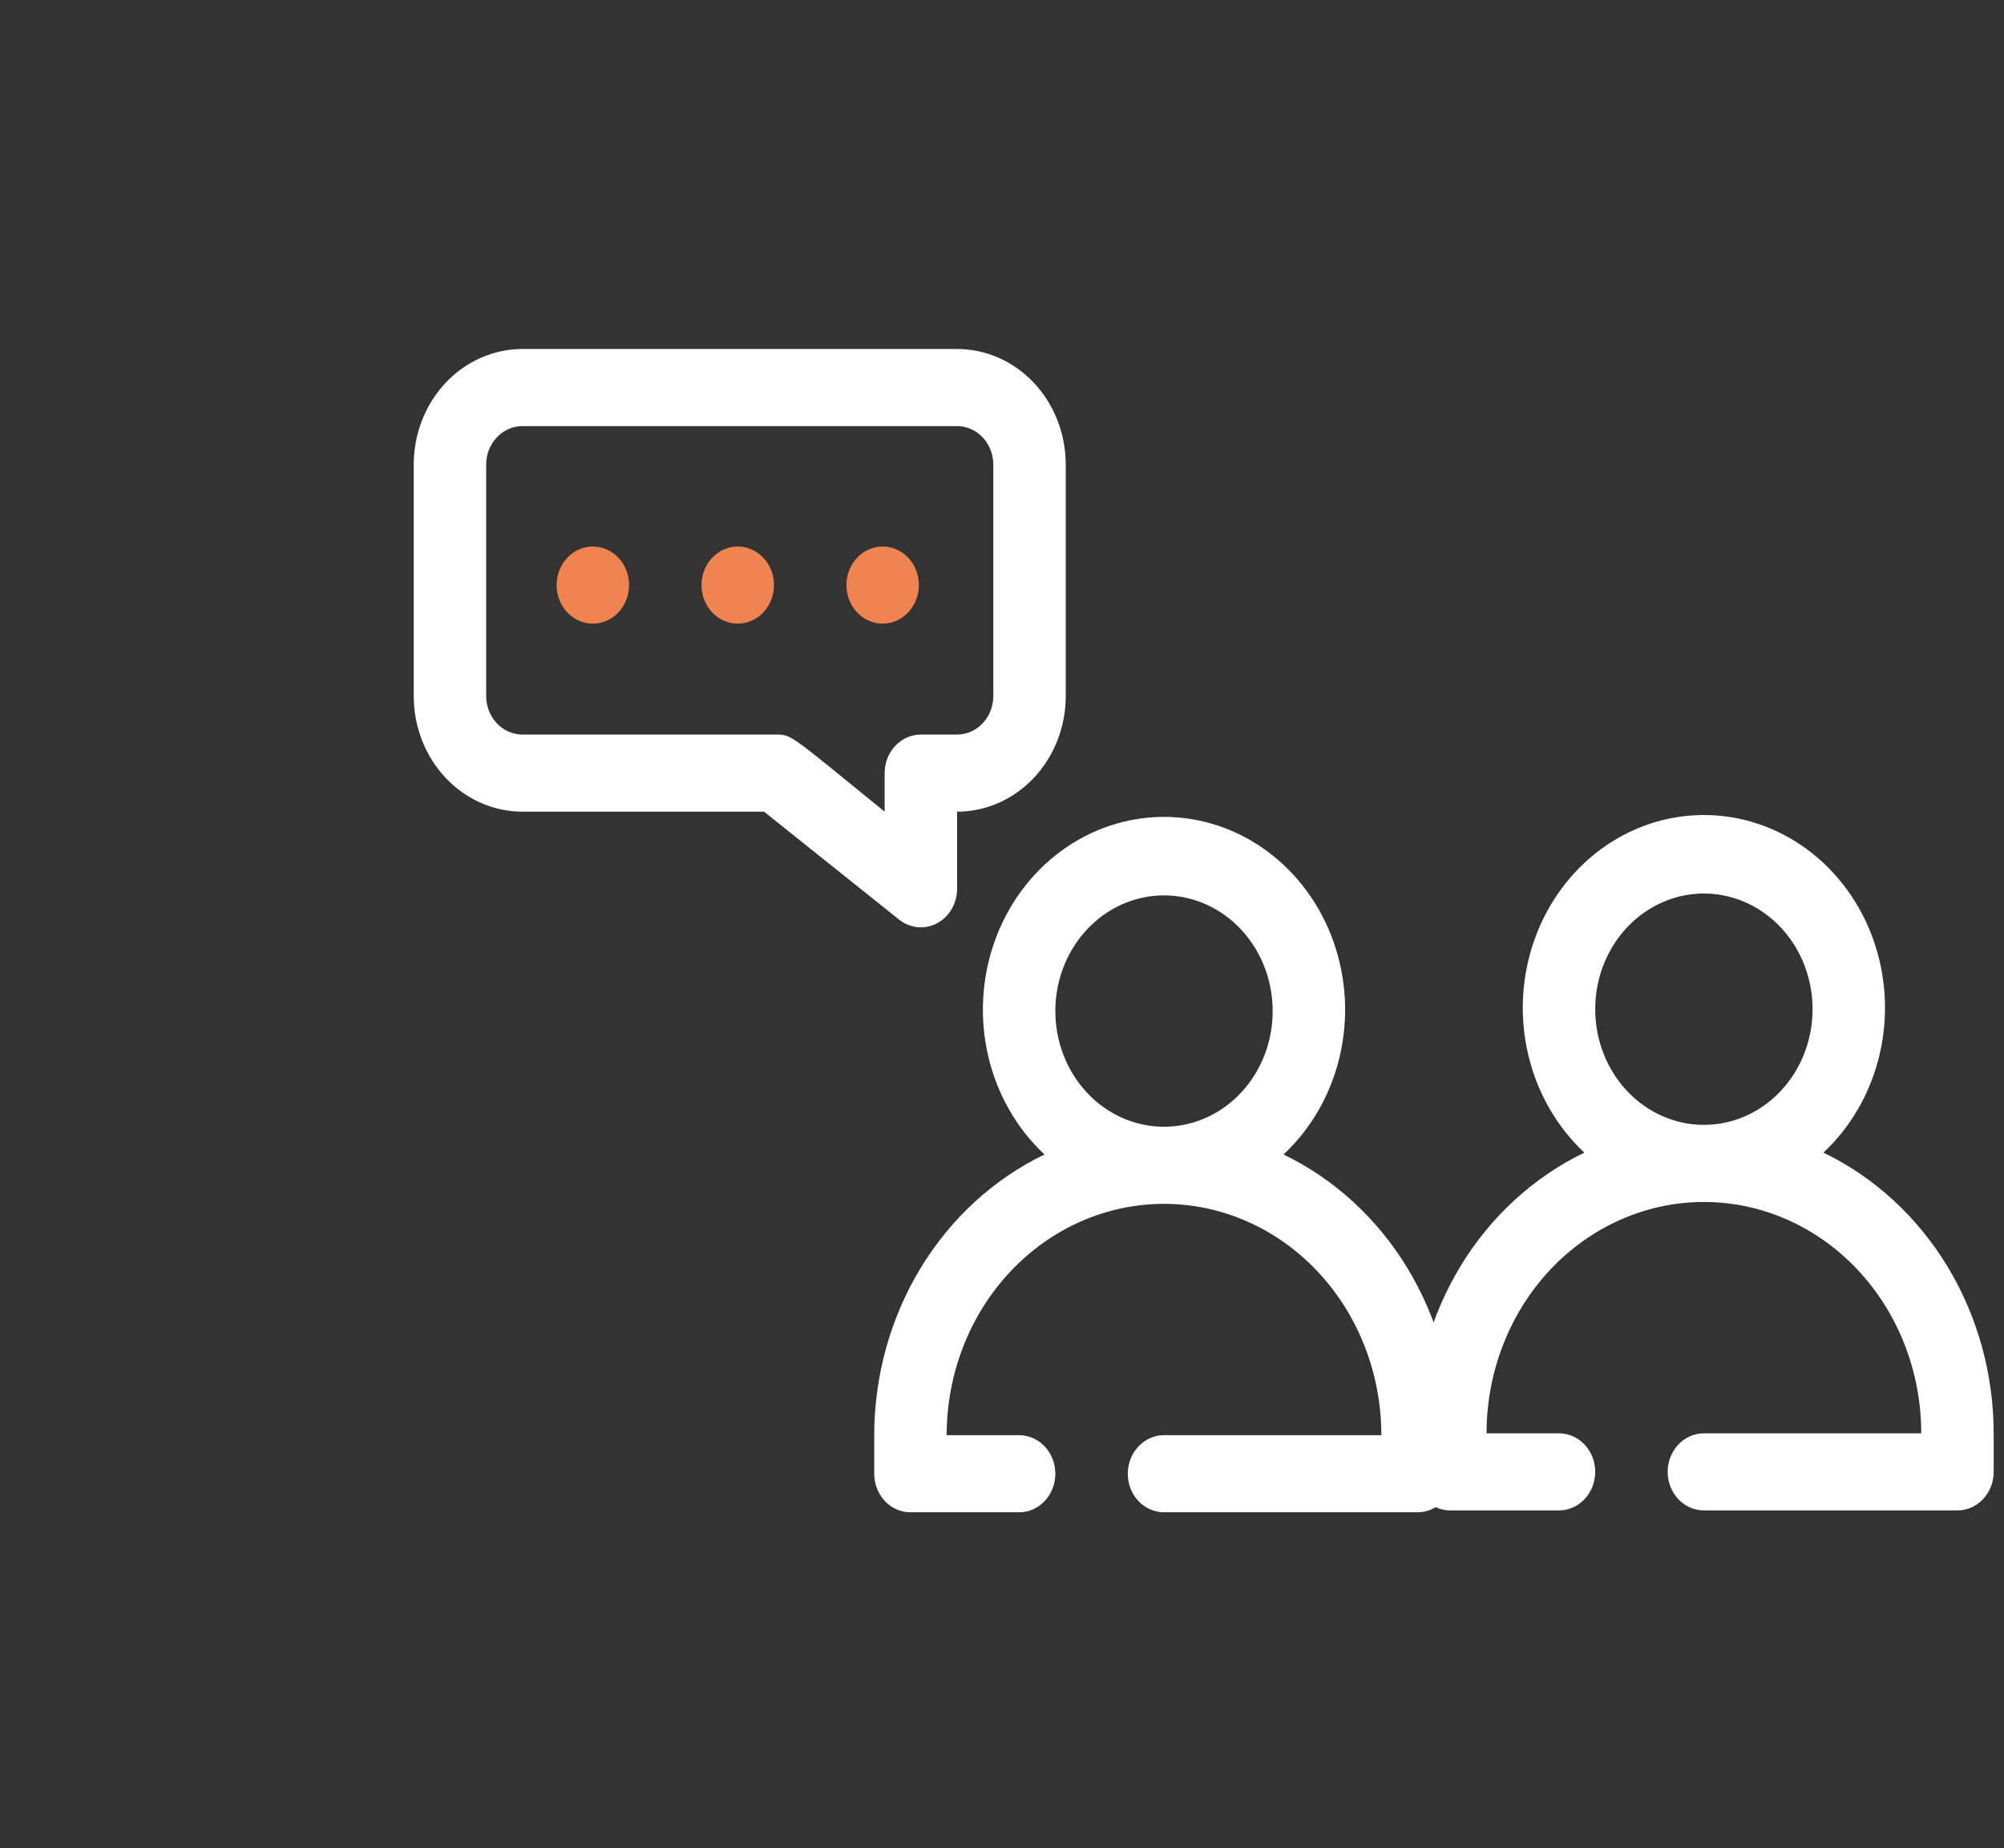 <svg width="155" height="143" viewBox="0 0 155 143" fill="none" xmlns="http://www.w3.org/2000/svg">
<rect x="0" y="0" width="155" height="143" fill="#333333" stroke="none"/>
<path d="M99.276 89.318C101.416 87.317 102.932 84.67 103.622 81.728C104.312 78.787 104.144 75.691 103.139 72.854C102.135 70.017 100.342 67.573 98.001 65.848C95.659 64.123 92.878 63.199 90.031 63.199C87.183 63.199 84.403 64.123 82.061 65.848C79.719 67.573 77.926 70.017 76.922 72.854C75.918 75.691 75.749 78.787 76.439 81.728C77.13 84.67 78.645 87.317 80.785 89.318C76.863 91.209 73.535 94.263 71.2 98.114C68.865 101.965 67.621 106.45 67.617 111.034V114.017C67.617 114.808 67.912 115.567 68.437 116.126C68.963 116.686 69.675 117 70.418 117H78.824C79.567 117 80.279 116.686 80.805 116.126C81.33 115.567 81.625 114.808 81.625 114.017C81.625 113.226 81.33 112.467 80.805 111.908C80.279 111.348 79.567 111.034 78.824 111.034H73.22C73.22 106.287 74.991 101.735 78.144 98.379C81.296 95.022 85.572 93.137 90.031 93.137C94.489 93.137 98.765 95.022 101.917 98.379C105.07 101.735 106.841 106.287 106.841 111.034H90.031C89.288 111.034 88.575 111.348 88.049 111.908C87.524 112.467 87.229 113.226 87.229 114.017C87.229 114.808 87.524 115.567 88.049 116.126C88.575 116.686 89.288 117 90.031 117H109.643C110.386 117 111.099 116.686 111.624 116.126C112.149 115.567 112.445 114.808 112.445 114.017V111.034C112.44 106.45 111.196 101.965 108.861 98.114C106.526 94.263 103.198 91.209 99.276 89.318ZM81.625 78.222C81.625 76.452 82.118 74.722 83.042 73.25C83.966 71.779 85.278 70.632 86.814 69.954C88.35 69.277 90.04 69.1 91.67 69.445C93.301 69.79 94.799 70.643 95.974 71.894C97.15 73.146 97.95 74.74 98.274 76.476C98.599 78.212 98.432 80.011 97.796 81.647C97.16 83.282 96.083 84.679 94.7 85.663C93.318 86.646 91.693 87.171 90.031 87.171C87.801 87.171 85.663 86.228 84.087 84.55C82.511 82.871 81.625 80.595 81.625 78.222Z" fill="white"/>
<path d="M141.034 89.174C143.173 87.173 144.689 84.525 145.379 81.584C146.069 78.642 145.901 75.546 144.897 72.709C143.893 69.872 142.1 67.428 139.758 65.703C137.416 63.978 134.636 63.054 131.788 63.054C128.94 63.054 126.16 63.978 123.818 65.703C121.476 67.428 119.684 69.872 118.68 72.709C117.675 75.546 117.507 78.642 118.197 81.584C118.887 84.525 120.403 87.173 122.542 89.174C118.62 91.065 115.293 94.118 112.958 97.969C110.622 101.82 109.378 106.306 109.374 110.89V113.873C109.374 114.664 109.669 115.422 110.195 115.982C110.72 116.541 111.433 116.855 112.176 116.855H120.581C121.324 116.855 122.037 116.541 122.562 115.982C123.088 115.422 123.383 114.664 123.383 113.873C123.383 113.081 123.088 112.323 122.562 111.763C122.037 111.204 121.324 110.89 120.581 110.89H114.978C114.978 106.143 116.749 101.591 119.901 98.234C123.054 94.878 127.33 92.992 131.788 92.992C136.247 92.992 140.522 94.878 143.675 98.234C146.828 101.591 148.599 106.143 148.599 110.89H131.788C131.045 110.89 130.333 111.204 129.807 111.763C129.282 112.323 128.986 113.081 128.986 113.873C128.986 114.664 129.282 115.422 129.807 115.982C130.333 116.541 131.045 116.855 131.788 116.855H151.4C152.143 116.855 152.856 116.541 153.382 115.982C153.907 115.422 154.202 114.664 154.202 113.873V110.89C154.198 106.306 152.954 101.82 150.619 97.969C148.284 94.118 144.956 91.065 141.034 89.174ZM123.383 78.077C123.383 76.308 123.876 74.577 124.8 73.106C125.723 71.634 127.036 70.487 128.572 69.81C130.108 69.132 131.798 68.955 133.428 69.301C135.058 69.646 136.556 70.498 137.732 71.75C138.907 73.001 139.708 74.596 140.032 76.332C140.356 78.067 140.19 79.867 139.554 81.502C138.917 83.137 137.84 84.535 136.458 85.518C135.076 86.501 133.451 87.026 131.788 87.026C129.559 87.026 127.421 86.083 125.845 84.405C124.269 82.727 123.383 80.451 123.383 78.077Z" fill="white"/>
<path d="M40.405 27H74.026C76.255 27 78.393 27.943 79.97 29.621C81.546 31.299 82.431 33.575 82.431 35.949V53.846C82.431 56.22 81.546 58.496 79.97 60.174C78.393 61.852 76.255 62.795 74.026 62.795V68.761C74.026 69.315 73.881 69.858 73.608 70.329C73.334 70.8 72.943 71.181 72.477 71.429C72.012 71.677 71.491 71.782 70.973 71.732C70.455 71.682 69.96 71.48 69.543 71.147L59.093 62.795H40.405C38.176 62.795 36.038 61.852 34.462 60.174C32.886 58.496 32 56.22 32 53.846V35.949C32 33.575 32.886 31.299 34.462 29.621C36.038 27.943 38.176 27 40.405 27ZM37.603 53.846C37.603 54.638 37.899 55.396 38.424 55.956C38.95 56.515 39.662 56.829 40.405 56.829H60.017C61.25 56.829 61.082 56.829 68.423 62.795V59.812C68.423 59.021 68.718 58.262 69.243 57.703C69.769 57.144 70.481 56.829 71.224 56.829H74.026C74.769 56.829 75.482 56.515 76.007 55.956C76.533 55.396 76.828 54.638 76.828 53.846V35.949C76.828 35.158 76.533 34.399 76.007 33.84C75.482 33.28 74.769 32.966 74.026 32.966H40.405C39.662 32.966 38.95 33.28 38.424 33.84C37.899 34.399 37.603 35.158 37.603 35.949V53.846Z" fill="white"/>
<path d="M45.855 48.248C45.301 48.248 44.759 48.074 44.299 47.746C43.838 47.418 43.479 46.952 43.267 46.407C43.055 45.862 42.999 45.262 43.107 44.684C43.215 44.105 43.482 43.573 43.874 43.156C44.266 42.739 44.765 42.455 45.309 42.34C45.852 42.225 46.415 42.284 46.927 42.51C47.439 42.735 47.877 43.118 48.185 43.608C48.493 44.099 48.657 44.675 48.657 45.266C48.657 46.057 48.362 46.815 47.836 47.375C47.311 47.934 46.598 48.248 45.855 48.248ZM57.062 48.248C56.508 48.248 55.966 48.074 55.506 47.746C55.045 47.418 54.686 46.952 54.474 46.407C54.262 45.862 54.206 45.262 54.314 44.684C54.422 44.105 54.689 43.573 55.081 43.156C55.473 42.739 55.972 42.455 56.516 42.34C57.059 42.225 57.622 42.284 58.134 42.51C58.646 42.735 59.084 43.118 59.392 43.608C59.7 44.099 59.864 44.675 59.864 45.266C59.864 46.057 59.569 46.815 59.043 47.375C58.518 47.934 57.805 48.248 57.062 48.248ZM68.269 48.248C67.715 48.248 67.173 48.074 66.713 47.746C66.252 47.418 65.893 46.952 65.681 46.407C65.469 45.862 65.413 45.262 65.521 44.684C65.629 44.105 65.896 43.573 66.288 43.156C66.68 42.739 67.179 42.455 67.723 42.34C68.266 42.225 68.829 42.284 69.341 42.51C69.853 42.735 70.291 43.118 70.599 43.608C70.907 44.099 71.071 44.675 71.071 45.266C71.071 46.057 70.776 46.815 70.25 47.375C69.725 47.934 69.012 48.248 68.269 48.248Z" fill="#EF8451"/>
</svg>
